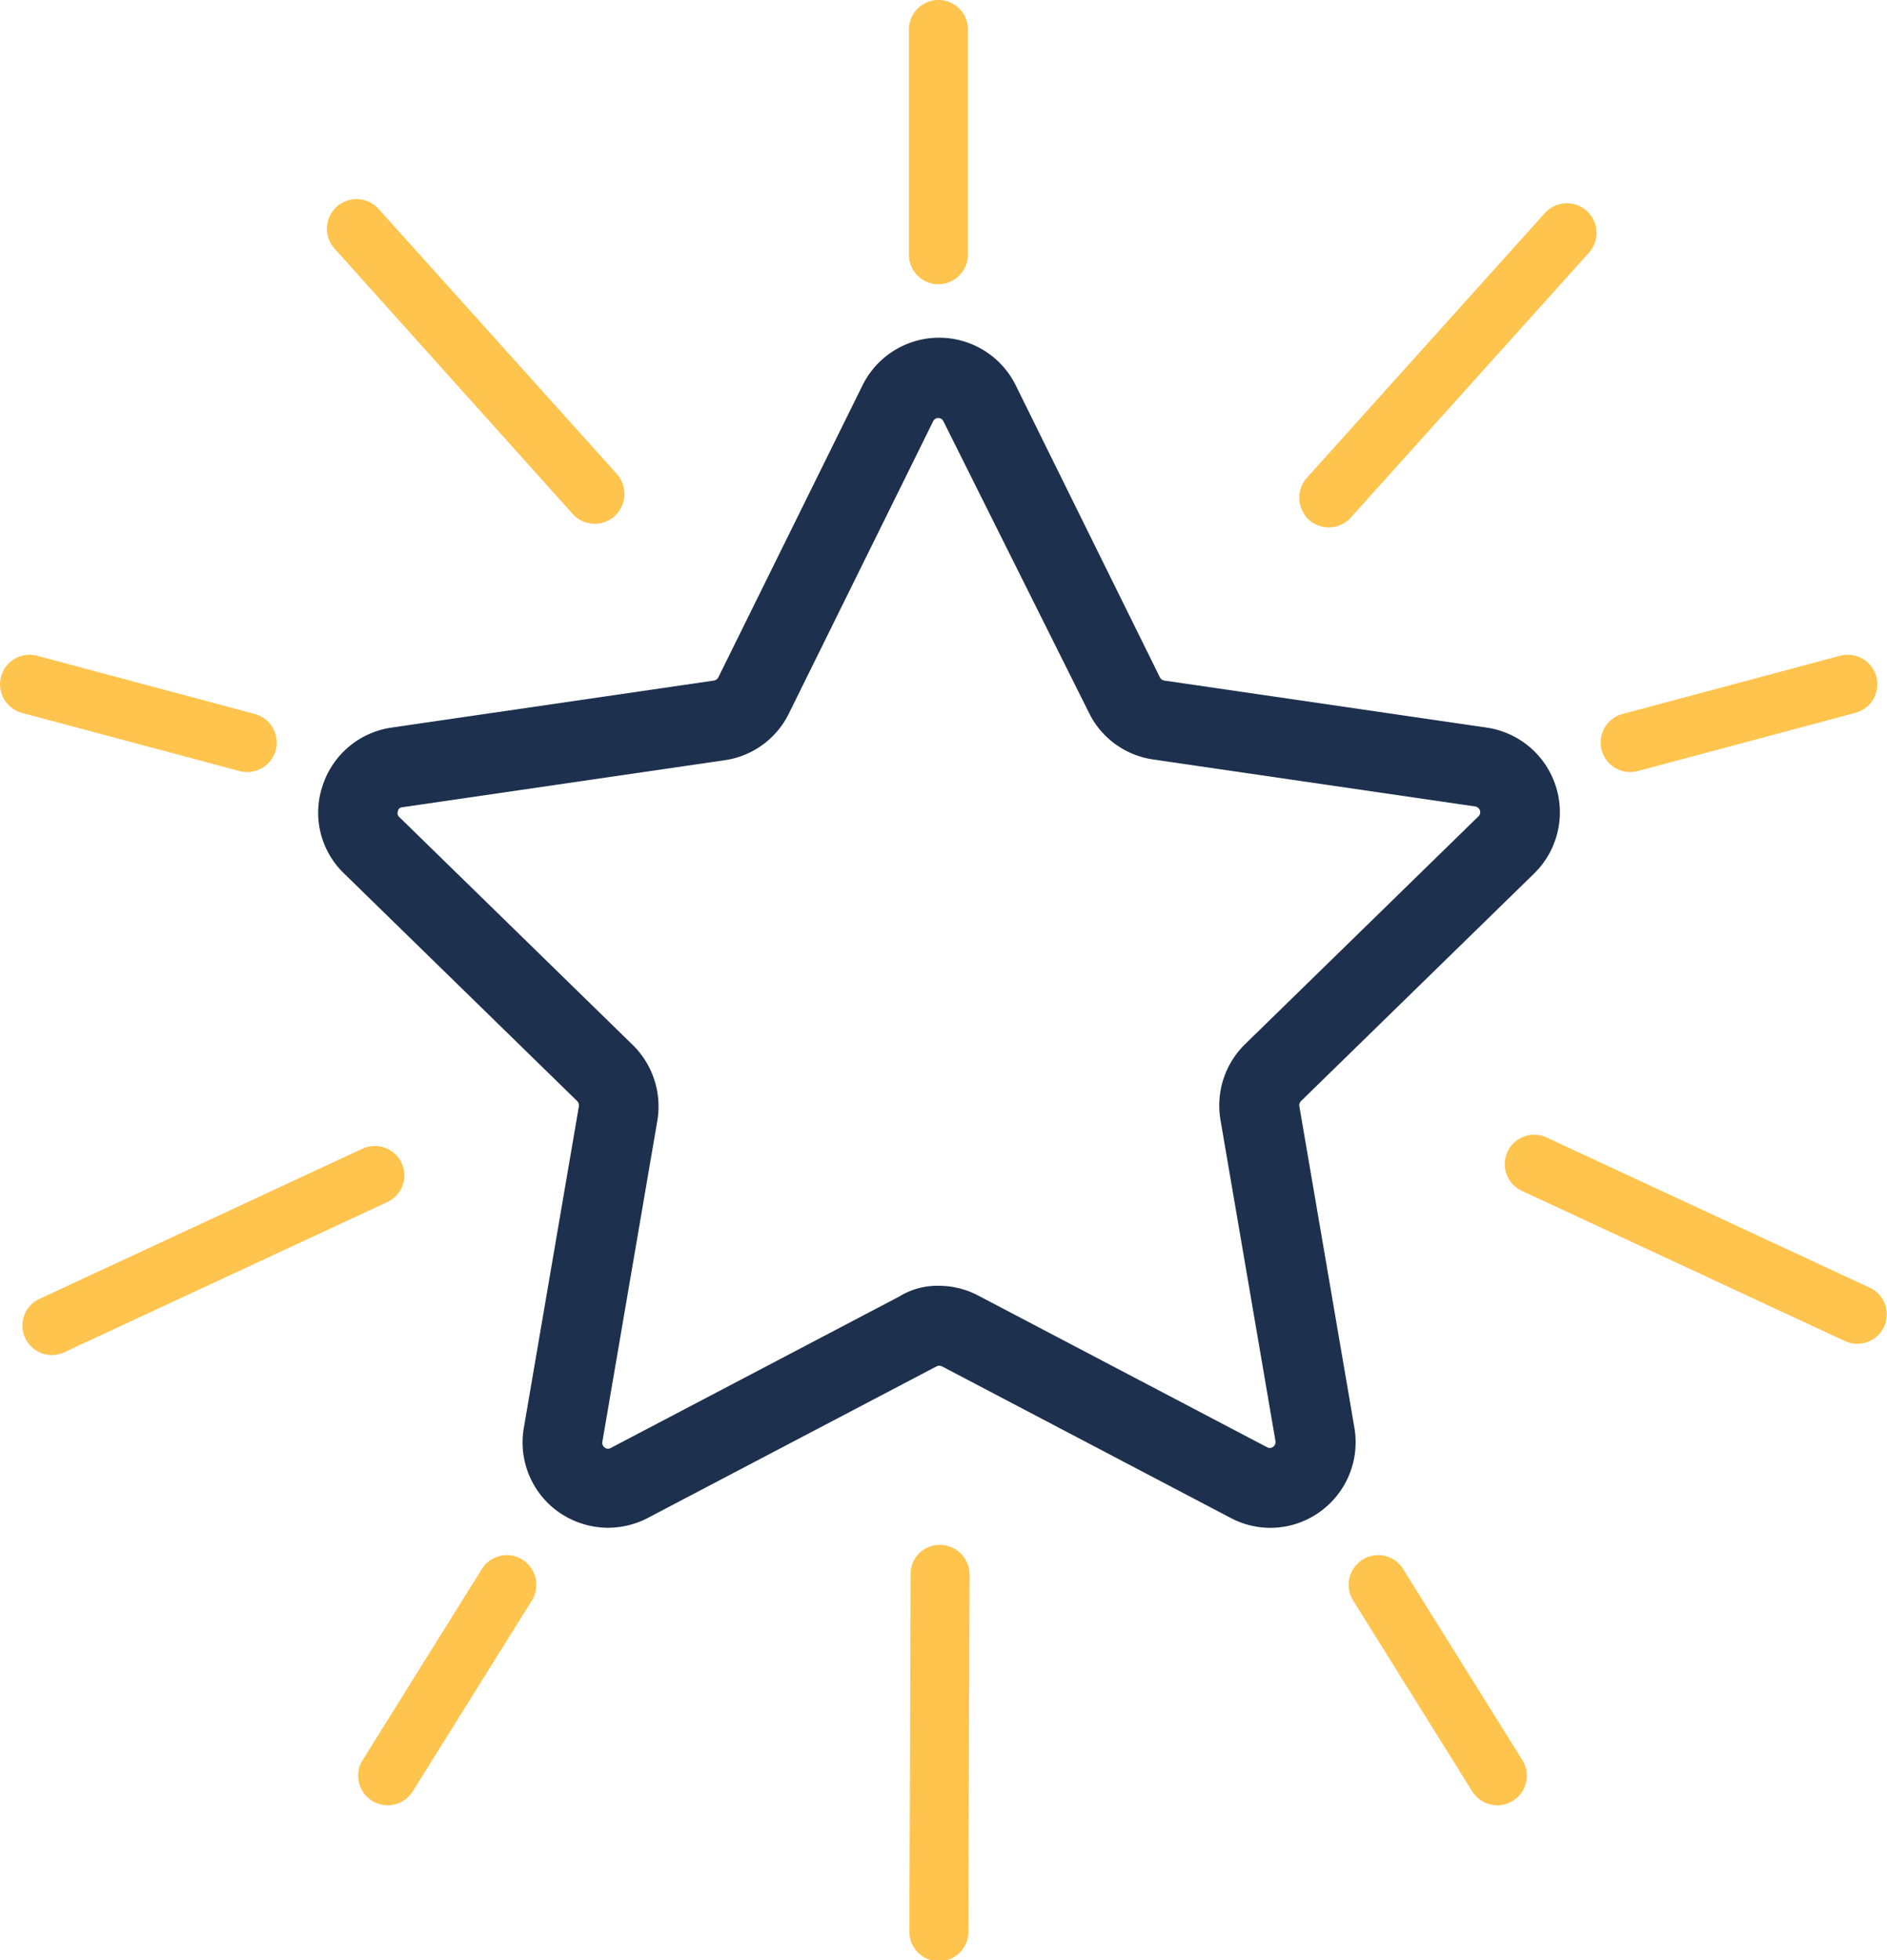 <?xml version="1.0" encoding="utf-8"?>
<svg xmlns="http://www.w3.org/2000/svg" width="66.408" height="68.969" viewBox="0 0 66.408 68.969">
  <g id="branding-ic" transform="translate(-116.117 -37.141)">
    <path id="Path_222119" data-name="Path 222119" d="M205.2,162.687a3.051,3.051,0,0,1-1.767-.575,3,3,0,0,1-1.193-2.946l1.936-11.305a.222.222,0,0,0-.056-.183l-8.206-8.009a2.964,2.964,0,0,1-.758-3.086,3,3,0,0,1,2.427-2.048l11.347-1.655a.216.216,0,0,0,.154-.112l5.077-10.281a3.007,3.007,0,0,1,5.386,0l5.077,10.281a.218.218,0,0,0,.154.112l11.347,1.655a3.012,3.012,0,0,1,1.669,5.133l-8.206,8.009a.208.208,0,0,0-.056.183l1.936,11.305a3.012,3.012,0,0,1-1.193,2.946,2.979,2.979,0,0,1-3.17.225l-10.155-5.33a.207.207,0,0,0-.182,0l-10.155,5.33a3.055,3.055,0,0,1-1.414.351Zm11.642-8.514a2.969,2.969,0,0,1,1.4.351l10.155,5.33a.191.191,0,0,0,.21-.014.207.207,0,0,0,.084-.2l-1.936-11.305a3.013,3.013,0,0,1,.87-2.665l8.206-8.009a.2.2,0,0,0,.056-.21.226.226,0,0,0-.154-.14l-11.347-1.655a2.988,2.988,0,0,1-2.258-1.641l-5.121-10.254a.2.2,0,0,0-.365,0l-5.077,10.281a2.988,2.988,0,0,1-2.258,1.641l-11.347,1.655a.161.161,0,0,0-.154.14.186.186,0,0,0,.056.21l8.206,8.009a3.027,3.027,0,0,1,.87,2.665l-1.936,11.305a.207.207,0,0,0,.084.2.19.19,0,0,0,.21.014l10.155-5.33a2.561,2.561,0,0,1,1.388-.378Z" transform="translate(-67.687 -71.795)" fill="#1d304d"/>
    <path id="Path_222120" data-name="Path 222120" d="M342.439,47.141A1.035,1.035,0,0,1,341.4,46.1V38.179a1.038,1.038,0,1,1,2.076,0V46.1A1.044,1.044,0,0,1,342.439,47.141Z" transform="translate(-193.295 0)" fill="#fec44e"/>
    <path id="Path_222121" data-name="Path 222121" d="M125.818,202.737a1.041,1.041,0,0,1-1.276.729l-7.658-2.048a1.039,1.039,0,1,1,.547-2.006l7.658,2.048A1.041,1.041,0,0,1,125.818,202.737Z" transform="translate(0 -139.198)" fill="#fec44e"/>
    <path id="Path_222122" data-name="Path 222122" d="M207.311,97.7a1.044,1.044,0,0,1-1.473-.084l-8.374-9.328a1.043,1.043,0,1,1,1.557-1.388l8.388,9.328a1.056,1.056,0,0,1-.1,1.473Z" transform="translate(-69.569 -42.395)" fill="#fec44e"/>
    <path id="Path_222123" data-name="Path 222123" d="M134.992,321.663a1.036,1.036,0,0,1-.5,1.374l-11.376,5.288a1.035,1.035,0,0,1-.87-1.879l11.376-5.288A1.04,1.04,0,0,1,134.992,321.663Z" transform="translate(-4.741 -243.606)" fill="#fec44e"/>
    <path id="Path_222124" data-name="Path 222124" d="M438.5,98.591a1.044,1.044,0,0,0,1.473-.084l8.388-9.328a1.043,1.043,0,0,0-1.557-1.388l-8.388,9.328A1.056,1.056,0,0,0,438.5,98.591Z" transform="translate(-276.315 -43.159)" fill="#fec44e"/>
    <path id="Path_222125" data-name="Path 222125" d="M489.2,318.9a1.036,1.036,0,0,0,.5,1.374l11.376,5.288a1.035,1.035,0,0,0,.87-1.879L490.579,318.4A1.036,1.036,0,0,0,489.2,318.9Z" transform="translate(-320.03 -241.238)" fill="#fec44e"/>
    <path id="Path_222126" data-name="Path 222126" d="M342.584,419.928a1.044,1.044,0,0,1,1.038,1.038l-.042,12.54a1.038,1.038,0,1,1-2.075,0l.042-12.54A1.019,1.019,0,0,1,342.584,419.928Z" transform="translate(-193.384 -328.433)" fill="#fec44e"/>
    <path id="Path_222127" data-name="Path 222127" d="M210.68,422.616a1.047,1.047,0,0,1,.337,1.431l-4.194,6.719a1.039,1.039,0,1,1-1.767-1.094l4.194-6.719A1.034,1.034,0,0,1,210.68,422.616Z" transform="translate(-76.179 -330.603)" fill="#fec44e"/>
    <path id="Path_222128" data-name="Path 222128" d="M512.863,202.737a1.041,1.041,0,0,0,1.276.729l7.658-2.048a1.039,1.039,0,1,0-.547-2.006l-7.658,2.048A1.041,1.041,0,0,0,512.863,202.737Z" transform="translate(-340.379 -139.198)" fill="#fec44e"/>
    <path id="Path_222129" data-name="Path 222129" d="M450.861,422.616a1.047,1.047,0,0,0-.337,1.431l4.194,6.719a1.039,1.039,0,1,0,1.767-1.094l-4.194-6.719A1.029,1.029,0,0,0,450.861,422.616Z" transform="translate(-286.792 -330.603)" fill="#fec44e"/>
  </g>
</svg>
